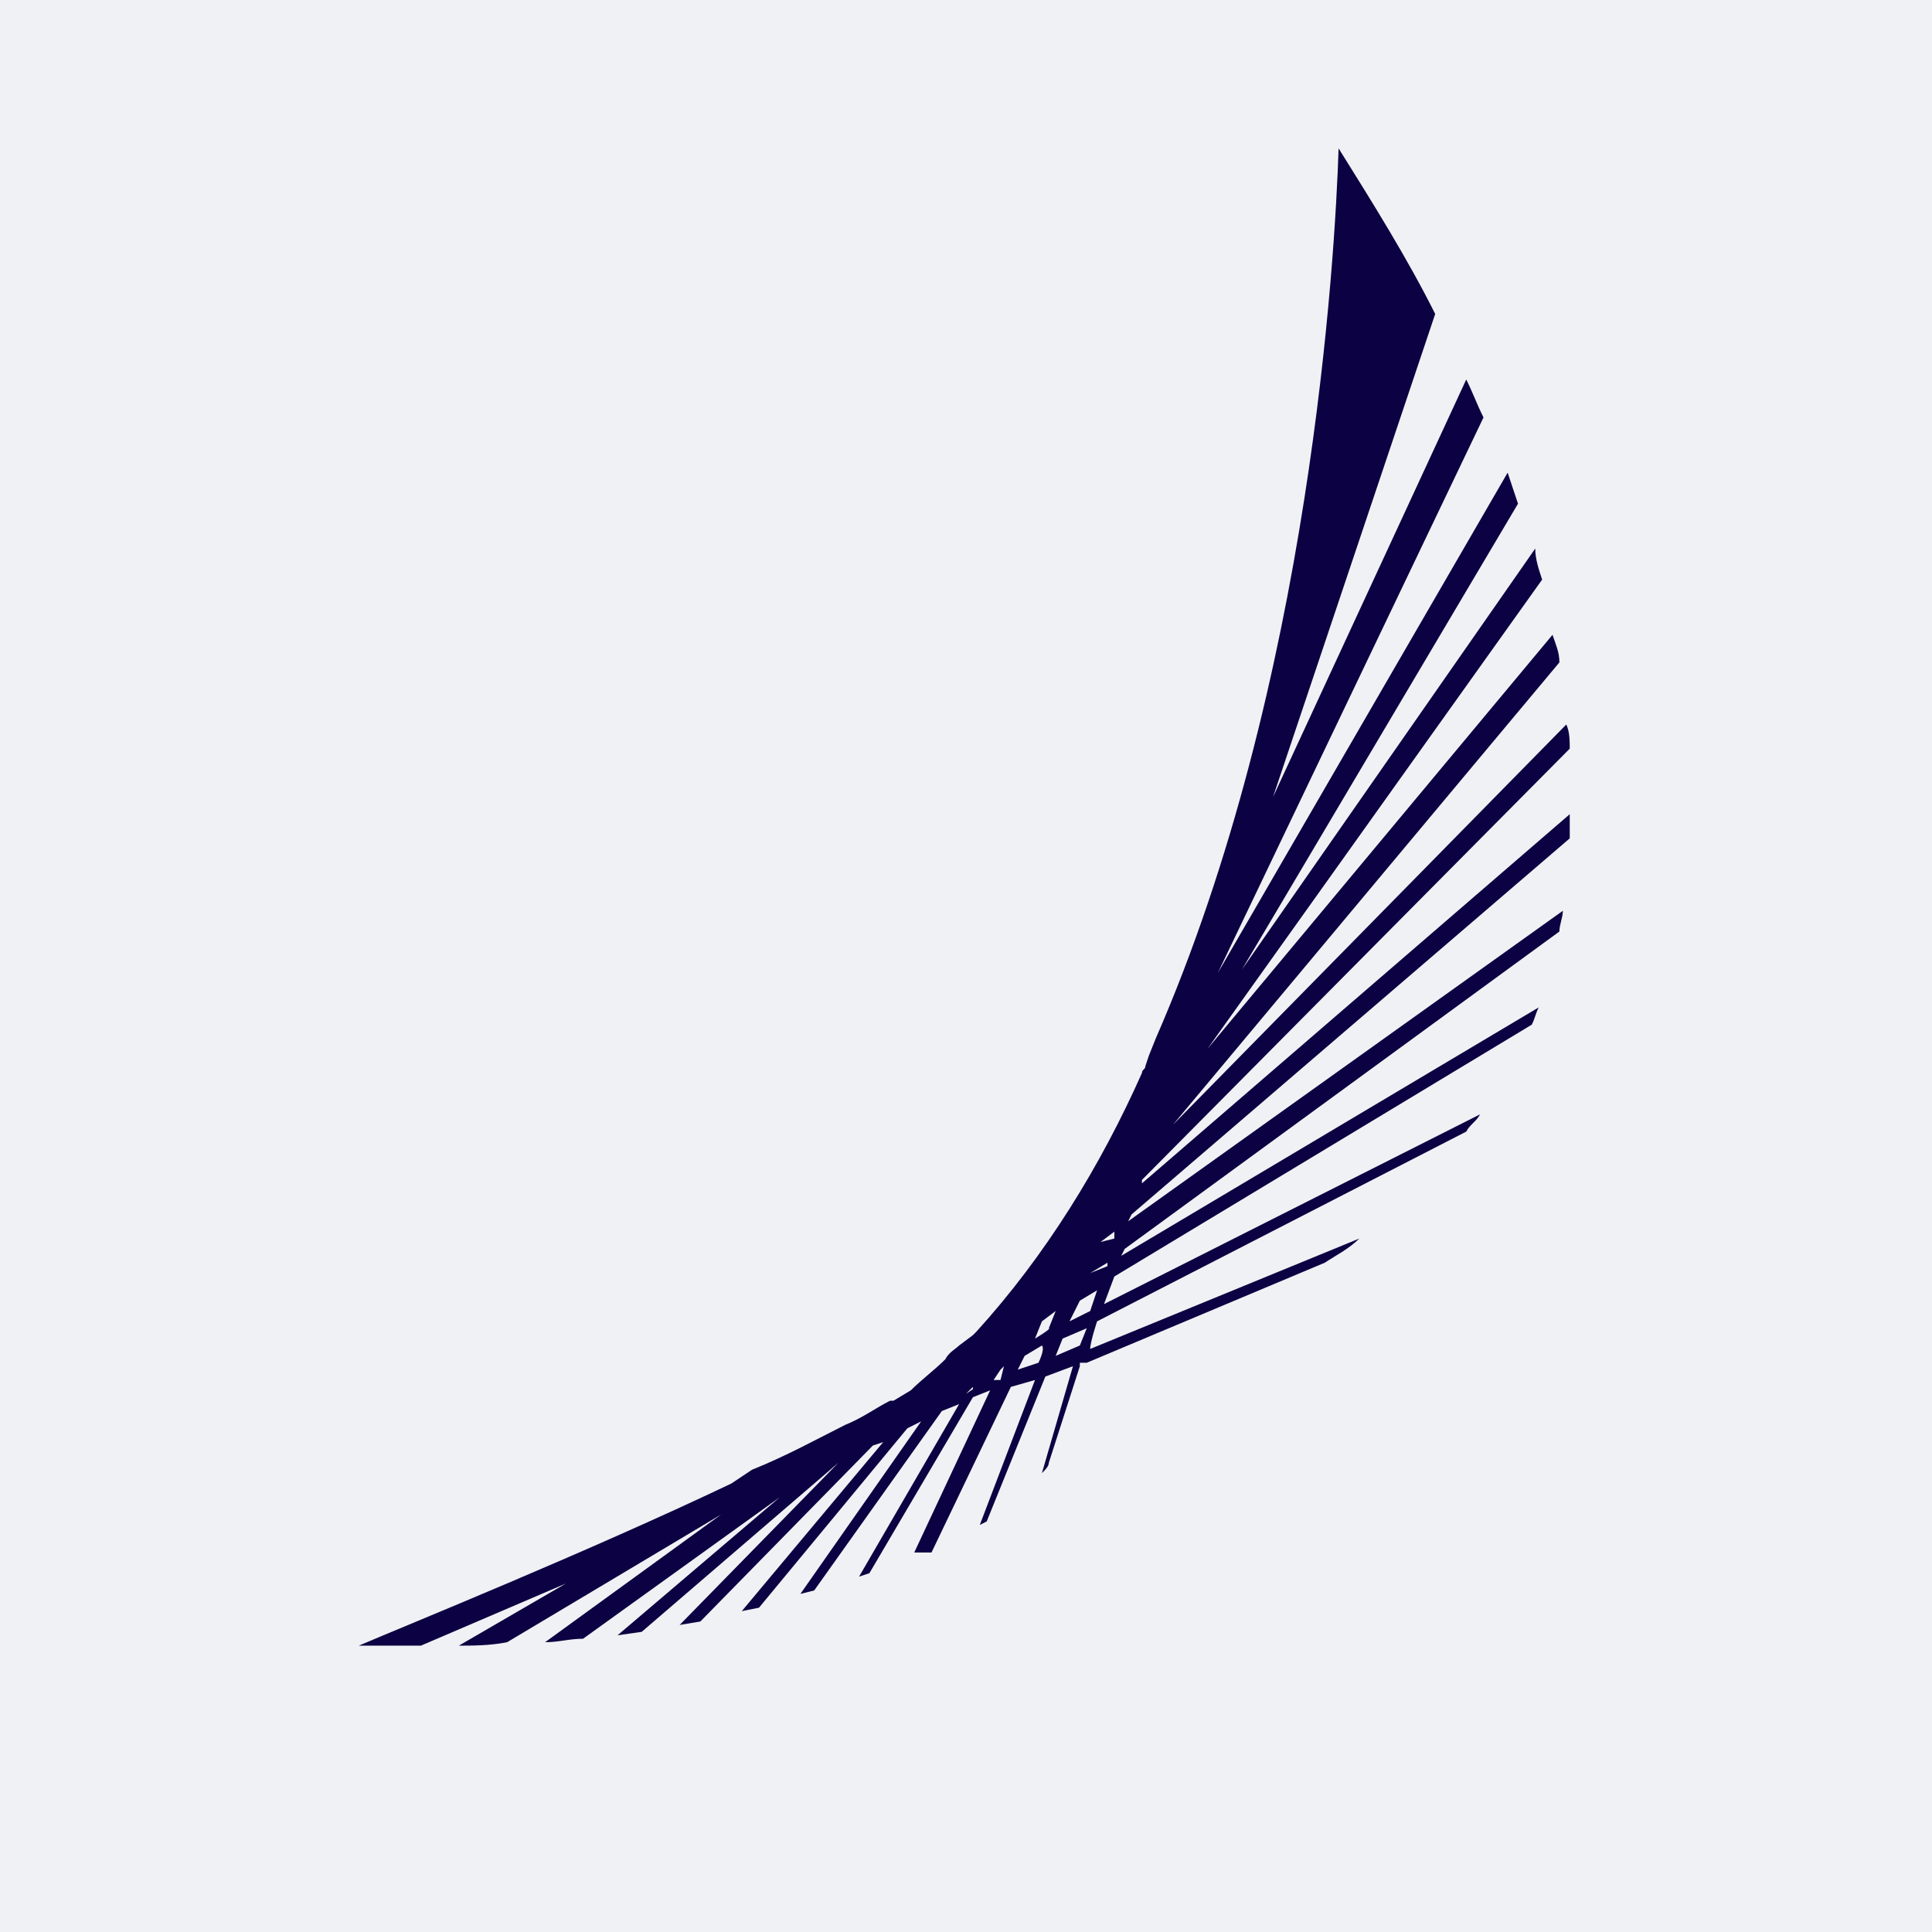 <?xml version="1.0" encoding="utf-8"?>
<!-- Generator: Adobe Illustrator 28.0.0, SVG Export Plug-In . SVG Version: 6.00 Build 0)  -->
<svg version="1.1" id="Layer_1" xmlns="http://www.w3.org/2000/svg" xmlns:xlink="http://www.w3.org/1999/xlink" x="0px" y="0px"
	 viewBox="0 0 56 56" style="enable-background:new 0 0 56 56;" xml:space="preserve">
<style type="text/css">
	.st0{fill:#F0F1F4;}
	.st1{fill:#0C0243;}
</style>
<rect x="0" class="st0" width="56" height="56"/>
<g>
	<path class="st1" d="M31.8,38.3l10.7-5.5c0.1-0.2,0.3-0.3,0.4-0.5L32,37.8l0.3-0.8l12.1-7.3c0.1-0.2,0.1-0.3,0.2-0.5l-12.1,7.2    l0.1-0.2L45.2,27c0-0.2,0.1-0.4,0.1-0.6l-12.6,9l0.1-0.2l12.7-10.9c0-0.2,0-0.4,0-0.7L33.1,34.3l0-0.1l12.4-12.5    c0-0.2,0-0.5-0.1-0.7L34,32.6l11.2-13.4c0-0.3-0.1-0.5-0.2-0.8l-10,12l9.7-13.6c-0.1-0.3-0.2-0.6-0.2-0.9l-8.5,12.2L44,14.6    c-0.1-0.3-0.2-0.6-0.3-0.9l-8.4,14.5l0,0L43,12.1c-0.2-0.4-0.3-0.7-0.5-1.1l-5.6,12.1l4.7-14c-0.8-1.6-1.8-3.2-2.8-4.8h0    c-0.1,3.1-0.8,15.5-5.3,25.8l0,0l-0.2,0.5l-0.1,0.3c0,0.1-0.1,0.1-0.1,0.2c-1.2,2.7-2.8,5.3-4.8,7.5l0,0l-0.1,0.1l0,0L27.8,39    c-0.1,0.1-0.3,0.2-0.4,0.4c-0.3,0.3-0.7,0.6-1,0.9l-0.5,0.3l-0.1,0c-0.4,0.2-0.8,0.5-1.3,0.7c-0.8,0.4-1.7,0.9-2.7,1.3l-0.3,0.2    L21.2,43c-4.2,2-9.4,4.1-10.8,4.7c0.2,0,0.8,0,1.8,0l4.2-1.8l-3.1,1.8c0.4,0,0.9,0,1.4-0.1l6.2-3.7h0l-5.1,3.7    c0.4,0,0.7-0.1,1.1-0.1l5.7-4.1l-4.7,4l0.7-0.1l5.7-4.9l-4.6,4.7l0.6-0.1l5-5.1l0.3-0.1l-4.1,4.9l0.5-0.1l4.3-5.2l0.4-0.2l-3.5,5    l0.4-0.1l3.7-5.2l0.5-0.2l-2.9,5l0.3-0.1l3-5.1l0.5-0.2l-2.2,4.7L27,45l2.3-4.8L30,40l-1.6,4.2l0.2-0.1l1.7-4.2l0.8-0.3h0l-0.9,3.1    c0.1-0.1,0.2-0.2,0.2-0.3l0.9-2.8c0,0,0,0,0,0l0,0l0-0.1l0,0v0l0.1,0l0.1,0l6.9-2.9c0.3-0.2,0.7-0.4,1-0.7l-7.8,3.2    C31.6,38.9,31.8,38.3,31.8,38.3z M27.4,40.6l-0.1,0L27.4,40.6L27.4,40.6z M28.3,40.2L28,40.4l0.1-0.1l0,0l0.1-0.1l0,0.1L28.3,40.2    C28.4,40.2,28.3,40.2,28.3,40.2z M29,40L28.8,40l0.2-0.3l0.1-0.1L29,40z M31.9,36l0.4-0.3l0,0.2L31.9,36C31.9,36.1,31.9,36,31.9,36    z M31.6,36.9l0.5-0.3l0,0.1L31.6,36.9L31.6,36.9L31.6,36.9z M29.4,39.1L29.4,39.1l0.1-0.1C29.5,38.9,29.4,39.1,29.4,39.1z     M30.1,39.5l-0.6,0.2l0.2-0.4l0.5-0.3C30.3,39.1,30.1,39.5,30.1,39.5z M30,38.8l0.2-0.5l0.4-0.3l-0.2,0.5    C30.5,38.5,30,38.8,30,38.8z M31.3,39l-0.7,0.3l0.2-0.5l0.7-0.3C31.5,38.5,31.3,39,31.3,39z M31.4,38.1L31,38.3l0.2-0.4l0.1-0.2    l0.5-0.3L31.6,38C31.6,38,31.4,38.1,31.4,38.1z"/>
</g>
</svg>
